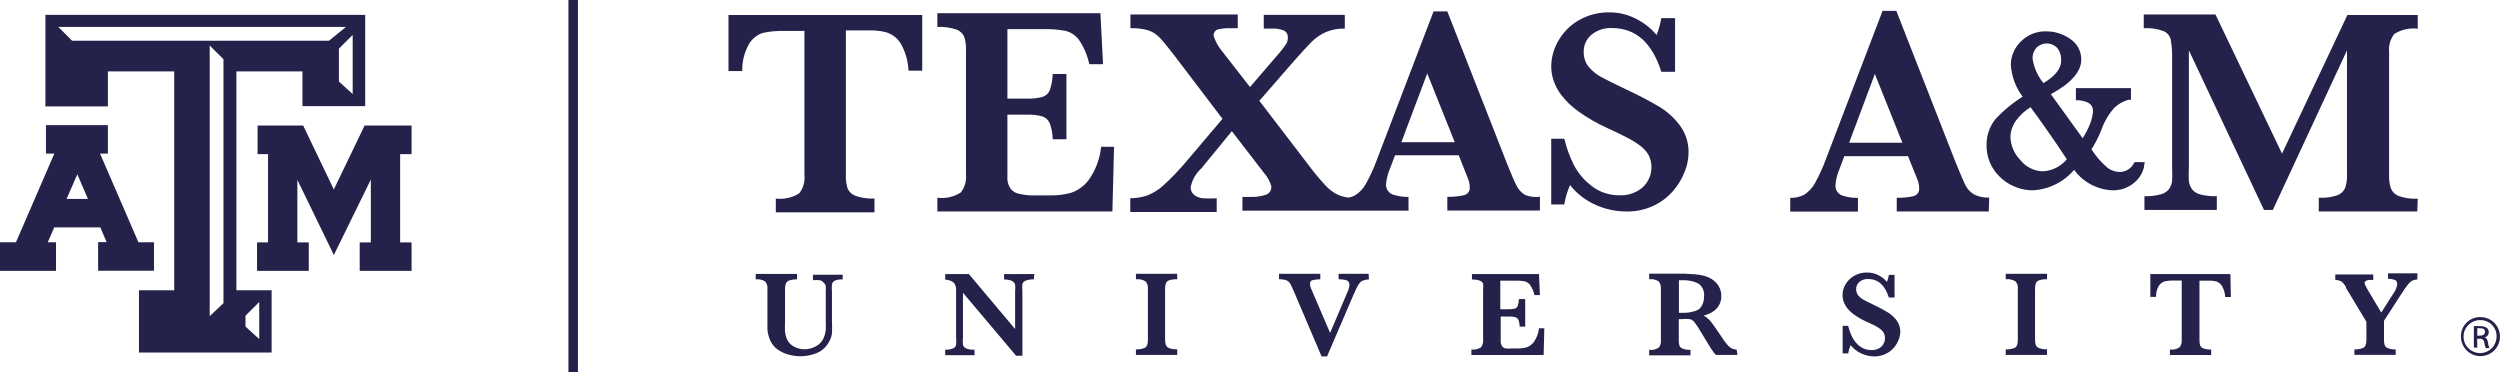 <svg width="2297" height="342" viewBox="0 0 2297 342" fill="none" xmlns="http://www.w3.org/2000/svg">
<path d="M531.006 0H522.282V342H531.006V0Z" fill="#24214B"/>
<path d="M374.738 115.346H337.188H334.912L334.027 117.367L306.718 174.093L279.536 117.367L278.524 115.346H276.375H240.089H236.675V118.883V138.213V141.624H240.089H246.284V222.734H239.583H236.17V226.145V245.475V248.886H239.583H280.294H283.708V245.475V226.145V222.734H280.294H273.214V165.25L303.684 227.914L306.718 234.357L309.879 227.914L340.728 164.997V222.734H333.901H330.487V226.145V245.475V248.886H333.901H374.738H378.152V245.475V226.145V222.734H374.738H367.658V141.624H374.738H378.152V138.213V118.883V115.346H374.738Z" fill="#24214B"/>
<path d="M138.063 222.605H127.19L91.915 141.116H99.122V114.964H42.228V141.116H49.94L14.666 222.605H0V248.883H51.458V222.605H43.872L49.814 208.96H92.168L97.984 222.478H90.145V248.757H141.476V222.605H138.063ZM80.79 182.808H61.193L71.054 160.067L80.79 182.808Z" fill="#24214B"/>
<path d="M331.5 13.646H41.72V97.787H99.12V65.571H160.06V266.703H127.693V323.934H249.573V266.703H217.206V65.571H277.893V97.535H335.546V13.646H331.5ZM225.551 290.075L238.194 277.442V311.553L225.551 300.056V290.075ZM205.322 278.579L192.679 290.455V41.819L205.322 54.453V278.579ZM66.248 37.397L53.605 24.763H317.846L302.294 37.397H66.248ZM324.041 86.417L311.398 74.92V44.725L324.041 32.091V86.417Z" fill="#24214B"/>
<path d="M847.346 64.936H834.703C834.404 56.034 831.883 47.349 827.37 39.668C824.433 35.012 819.961 31.526 814.727 29.814C809.822 28.497 804.76 27.859 799.682 27.919H777.177V160.701C776.982 164.976 777.538 169.252 778.82 173.335C779.541 174.9 780.575 176.302 781.857 177.453C783.14 178.605 784.645 179.482 786.28 180.031C791.813 181.887 797.644 182.701 803.475 182.431V195.065H712.823V182.431C720.328 183.369 727.926 181.672 734.317 177.63C738.005 172.945 739.727 167.011 739.121 161.08V28.424H719.904C713.577 28.282 707.255 28.876 701.065 30.193C695.794 31.836 691.301 35.338 688.422 40.047C683.969 47.709 681.736 56.458 681.974 65.315H669.331V13.769H847.346V64.936Z" fill="#24214B"/>
<path d="M1023.59 134.93L1022.07 194.309H861.25V181.675C868.756 182.635 876.361 180.936 882.743 176.874C886.431 172.188 888.154 166.254 887.548 160.324V46.618C887.758 42.352 887.245 38.08 886.03 33.985C885.352 32.42 884.364 31.01 883.125 29.837C881.887 28.665 880.424 27.755 878.824 27.162C873.167 25.273 867.207 24.459 861.25 24.762V12.128H1011.07L1013.47 59H1000.83C999.178 50.993 995.955 43.393 991.348 36.638C988.254 32.45 983.774 29.495 978.705 28.299C972.031 27.109 965.253 26.601 958.476 26.783H925.604V90.585H943.936C948.714 90.796 953.494 90.242 958.096 88.942C959.597 88.451 960.968 87.628 962.106 86.535C963.245 85.441 964.121 84.105 964.671 82.625C966.222 77.889 967.073 72.952 967.199 67.97H979.842V127.981H967.199C967.172 122.979 966.274 118.02 964.544 113.326C963.937 111.86 963.025 110.539 961.87 109.45C960.715 108.362 959.343 107.53 957.843 107.009C953.281 105.728 948.545 105.174 943.81 105.366H925.604V149.585C925.604 156.66 925.604 162.219 925.604 165.125C925.845 168.067 926.847 170.897 928.511 173.337C930.388 175.763 933.085 177.425 936.097 178.011C940.983 179.162 945.998 179.672 951.016 179.527H965.556C971.835 179.634 978.096 178.825 984.141 177.127C990.671 174.874 996.36 170.688 1000.45 165.125C1006.77 156.164 1010.65 145.715 1011.7 134.803L1023.59 134.93Z" fill="#24214B"/>
<path d="M1401.36 179.15C1398.08 177.232 1395.41 174.43 1393.65 171.064C1391.75 167.527 1388.84 160.831 1384.92 150.976L1329.8 10.487H1317.15L1265.07 146.807C1262.3 154.44 1258.92 161.834 1254.95 168.917C1252.59 173.251 1249.15 176.905 1244.96 179.529C1243.17 180.462 1241.25 181.143 1239.27 181.55C1236.07 181.193 1232.93 180.428 1229.92 179.276C1225.1 177.009 1220.8 173.785 1217.27 169.801C1211.53 163.524 1206.13 156.945 1201.09 150.092L1157.09 92.608L1189.33 55.59C1196.41 47.505 1201.98 41.693 1205.39 38.156C1209.08 34.584 1213.35 31.678 1218.03 29.564C1223.59 27.217 1229.58 26.097 1235.61 26.28V13.646H1161.14V26.28H1167.33C1171.64 25.917 1175.97 26.566 1179.98 28.175C1181.06 28.812 1181.95 29.743 1182.53 30.86C1183.11 31.978 1183.37 33.236 1183.26 34.492C1183.34 36.287 1182.94 38.071 1182.13 39.672C1181.37 41.061 1179.6 43.462 1177.07 46.747L1148.5 79.974L1123.21 47.505C1119.58 43.291 1116.83 38.394 1115.12 33.102C1114.94 31.807 1115.22 30.489 1115.91 29.38C1116.6 28.27 1117.67 27.441 1118.91 27.038C1122.64 26.16 1126.46 25.778 1130.29 25.901H1137.24V13.267H1038.63V25.901C1044.22 25.692 1049.81 26.374 1055.19 27.922C1059.09 29.246 1062.6 31.501 1065.43 34.492C1068.34 37.524 1073.14 43.336 1079.72 51.926L1123.21 109.158L1091.1 147.06C1084.3 155.256 1076.95 162.981 1069.1 170.18C1064.7 174.282 1059.54 177.499 1053.93 179.655C1048.94 181.276 1043.74 182.128 1038.5 182.182V194.816H1117.9V182.182C1113.69 182.44 1109.47 182.44 1105.26 182.182C1102.37 181.926 1099.62 180.876 1097.29 179.15C1096.19 178.289 1095.31 177.171 1094.74 175.894C1094.17 174.617 1093.91 173.219 1094 171.822C1095.38 165.193 1098.83 159.174 1103.87 154.64L1131.81 120.529L1161.01 158.43C1164.33 162.032 1166.75 166.358 1168.09 171.064C1168.28 172.852 1167.82 174.647 1166.8 176.128C1165.78 177.609 1164.27 178.68 1162.53 179.15C1158.43 180.394 1154.17 180.991 1149.89 180.919H1141.54V193.553H1294.14V180.919C1289.25 181.006 1284.38 180.28 1279.73 178.771C1277.7 178.041 1275.98 176.642 1274.86 174.805C1273.73 172.967 1273.27 170.801 1273.54 168.664C1274.04 163.735 1275.32 158.916 1277.33 154.388L1281.75 142.638H1340.29L1348.76 163.989C1349.81 166.559 1350.37 169.301 1350.41 172.075C1350.56 173.662 1350.14 175.251 1349.24 176.566C1348.34 177.882 1347.01 178.841 1345.48 179.276C1340.34 180.47 1335.07 180.98 1329.8 180.792V193.426H1414.89V180.792C1410.31 181.369 1405.66 180.805 1401.36 179.15ZM1287.57 130.636L1311.34 67.466L1336.63 130.636H1287.57Z" fill="#24214B"/>
<path d="M1551.44 140.493C1551.35 146.432 1550.15 152.301 1547.9 157.801C1545.39 164.216 1541.8 170.155 1537.28 175.362C1532.33 181.126 1526.21 185.776 1519.33 189.007C1511.42 192.699 1502.77 194.515 1494.04 194.313C1484.41 194.266 1474.89 192.2 1466.1 188.249C1456.89 184.196 1448.82 177.949 1442.58 170.056C1440.03 175.73 1438.24 181.722 1437.27 187.87H1425.26V127.48H1437.27C1439.33 135.962 1442.34 144.185 1446.25 151.99C1450.25 159.484 1455.86 165.999 1462.69 171.067C1469.92 176.645 1478.84 179.587 1487.97 179.405C1495.77 179.802 1503.43 177.177 1509.34 172.078C1513.26 168.414 1515.91 163.6 1516.91 158.33C1517.91 153.061 1517.21 147.61 1514.9 142.767C1513.1 139.52 1510.65 136.682 1507.7 134.428C1503.75 131.377 1499.51 128.711 1495.05 126.469C1489.62 123.69 1483.42 120.658 1476.47 117.499C1467.23 113.315 1458.42 108.238 1450.17 102.338C1444.29 98.15 1439.05 93.128 1434.62 87.43C1431.42 83.28 1428.95 78.626 1427.29 73.659C1425.99 69.572 1425.31 65.314 1425.26 61.026C1425.36 52.809 1427.58 44.757 1431.71 37.653C1436.14 29.778 1442.6 23.234 1450.42 18.702C1459.06 13.709 1468.9 11.175 1478.87 11.374C1487.08 11.34 1495.18 13.244 1502.51 16.933C1510.02 20.576 1516.7 25.739 1522.11 32.094C1524.06 27.113 1525.5 21.95 1526.41 16.68H1539.05V65.953H1526.41C1517.98 39.169 1502.85 25.777 1481.02 25.777C1474.19 25.445 1467.48 27.651 1462.18 31.968C1459.87 33.914 1458.04 36.357 1456.81 39.114C1455.59 41.871 1455 44.871 1455.1 47.886C1455.02 52.682 1456.58 57.361 1459.53 61.152C1462.72 65.098 1466.68 68.364 1471.16 70.754C1475.96 73.407 1483.8 77.323 1494.55 82.377C1505.01 87.207 1515.22 92.563 1525.14 98.422C1532.38 102.912 1538.69 108.744 1543.73 115.604C1548.94 122.839 1551.65 131.579 1551.44 140.493Z" fill="#24214B"/>
<path d="M1827.3 194.31H1742.72V181.676C1747.99 181.861 1753.26 181.351 1758.4 180.16C1759.93 179.725 1761.27 178.766 1762.17 177.45C1763.07 176.135 1763.48 174.546 1763.33 172.959C1763.29 170.185 1762.73 167.444 1761.69 164.873L1753.09 143.522H1694.55L1690.13 155.271C1688.15 159.804 1686.91 164.624 1686.46 169.548C1686.19 171.685 1686.65 173.851 1687.78 175.689C1688.91 177.526 1690.63 178.925 1692.66 179.655C1697.31 181.171 1702.18 181.897 1707.07 181.803V194.437H1644.86V181.803C1649.24 181.933 1653.59 180.978 1657.51 179.023C1661.69 176.399 1665.13 172.745 1667.5 168.411C1671.46 161.328 1674.85 153.934 1677.61 146.301L1729.7 9.981H1742.34L1797.34 150.471C1801.39 160.325 1804.29 167.147 1806.06 170.558C1807.82 173.928 1810.49 176.732 1813.78 178.644C1818.08 180.8 1822.87 181.801 1827.68 181.55L1827.3 194.31ZM1747.91 131.141L1722.62 67.971L1698.98 131.141H1747.91Z" fill="#24214B"/>
<path d="M2221.02 194.307H2130.49V181.673C2136.31 182.004 2142.15 181.233 2147.69 179.399C2149.26 178.792 2150.7 177.875 2151.92 176.704C2153.13 175.532 2154.1 174.128 2154.77 172.576C2156.08 168.5 2156.64 164.219 2156.41 159.942V46.237L2088.26 192.917H2080.17L2011.14 46.237V153.752C2010.88 157.959 2010.88 162.178 2011.14 166.386C2011.44 169.18 2012.49 171.842 2014.17 174.092C2016.22 176.444 2018.97 178.082 2022.01 178.767C2026.86 179.907 2031.83 180.416 2036.81 180.283V192.917H1970.3V180.283C1975.29 180.427 1980.27 179.874 1985.1 178.641C1988.12 177.922 1990.83 176.236 1992.81 173.84C1994.46 171.582 1995.46 168.918 1995.72 166.133C1995.95 161.925 1995.95 157.707 1995.72 153.499V52.681C1995.85 47.177 1995.42 41.675 1994.45 36.256C1994.04 34.547 1993.22 32.96 1992.08 31.622C1990.94 30.283 1989.5 29.231 1987.88 28.55C1982.05 26.436 1975.86 25.533 1969.67 25.897V13.263H2035.54L2096.73 141.118L2156.79 13.768H2221.4V26.402C2213.89 25.453 2206.29 27.151 2199.9 31.203C2196.25 35.856 2194.52 41.739 2195.1 47.627V161.332C2194.98 165.354 2195.54 169.367 2196.74 173.208C2197.42 174.808 2198.42 176.251 2199.68 177.446C2200.94 178.642 2202.44 179.565 2204.07 180.157C2209.65 182.038 2215.52 182.852 2221.4 182.557L2221.02 194.307Z" fill="#24214B"/>
<path d="M774.263 256.721C771.806 256.546 769.341 256.935 767.057 257.858C766.398 258.174 765.818 258.633 765.359 259.201C764.9 259.769 764.573 260.433 764.402 261.142C764.179 263.327 764.179 265.528 764.402 267.712V295.128C764.623 298.915 764.623 302.711 764.402 306.498C763.99 309.225 763.045 311.844 761.62 314.205C759.137 318.96 755.001 322.645 749.988 324.565C745.395 326.364 740.509 327.306 735.575 327.344C732.033 327.317 728.508 326.85 725.081 325.954C721.524 325.061 718.146 323.566 715.093 321.532C712.034 319.539 709.584 316.742 708.013 313.447C707.148 311.669 706.47 309.806 705.99 307.888C705.515 306.154 705.219 304.376 705.105 302.582C705.105 301.066 705.105 298.918 705.105 296.265V265.564C705.353 263.133 704.676 260.697 703.209 258.742C700.611 256.997 697.457 256.276 694.359 256.721V251.667H732.288V256.721C729.844 256.617 727.402 256.959 725.081 257.731C724.413 257.963 723.798 258.329 723.276 258.807C722.754 259.285 722.336 259.865 722.047 260.511C721.487 262.135 721.229 263.848 721.288 265.564V296.517C721.107 299.294 721.107 302.079 721.288 304.856C721.549 307.013 722.058 309.133 722.806 311.173C724.086 314.156 726.305 316.64 729.127 318.248C732.12 319.993 735.524 320.909 738.989 320.901C742.752 320.925 746.456 319.967 749.735 318.121C752.794 316.505 755.236 313.931 756.689 310.794C757.701 308.457 758.382 305.991 758.712 303.466C758.873 300.478 758.873 297.484 758.712 294.496V267.838C758.812 266.071 758.812 264.3 758.712 262.532C758.284 261.345 757.541 260.297 756.563 259.5C755.736 258.464 754.574 257.749 753.276 257.479C751.176 257.222 749.053 257.222 746.954 257.479V252.425H774.263V256.721Z" fill="#24214B"/>
<path d="M949.882 256.717C947.303 256.583 944.723 256.97 942.296 257.854C941.605 258.128 940.984 258.554 940.48 259.101C939.976 259.648 939.603 260.301 939.388 261.013C939.133 263.28 939.133 265.568 939.388 267.835V326.835H933.573L884.77 268.972V310.032C884.5 312.298 884.5 314.589 884.77 316.855C884.968 317.589 885.334 318.268 885.838 318.838C886.343 319.408 886.972 319.853 887.678 320.139C890.142 321.048 892.769 321.435 895.39 321.277V326.33H868.46V321.277C870.917 321.425 873.376 321.037 875.667 320.139C876.349 319.838 876.954 319.386 877.436 318.817C877.917 318.248 878.264 317.577 878.449 316.855C878.694 314.587 878.694 312.3 878.449 310.032V272.131C878.449 269.098 878.449 266.698 878.449 265.182C878.327 263.775 877.941 262.403 877.311 261.139C876.616 259.917 875.554 258.945 874.276 258.36C872.447 257.501 870.476 256.987 868.46 256.844V251.79H890.207L932.688 302.326V267.835C932.923 265.736 932.923 263.617 932.688 261.518C932.473 260.776 932.103 260.087 931.602 259.499C931.1 258.911 930.479 258.436 929.78 258.107C927.507 257.137 925.04 256.705 922.573 256.844V251.79H950.388L949.882 256.717Z" fill="#24214B"/>
<path d="M1081.62 326.083H1043.69V321.03C1046.09 321.102 1048.48 320.76 1050.77 320.019C1051.45 319.824 1052.09 319.486 1052.63 319.029C1053.17 318.572 1053.62 318.005 1053.93 317.366C1054.49 315.699 1054.75 313.944 1054.69 312.186V265.44C1054.94 262.989 1054.21 260.537 1052.66 258.618C1050 256.927 1046.82 256.212 1043.69 256.597V251.543H1081.62V256.597C1079.18 256.476 1076.74 256.775 1074.41 257.481C1073.73 257.683 1073.1 258.023 1072.55 258.48C1072.01 258.936 1071.57 259.499 1071.25 260.134C1070.68 261.799 1070.42 263.555 1070.49 265.314V312.059C1070.43 313.776 1070.68 315.491 1071.25 317.113C1071.53 317.763 1071.95 318.346 1072.47 318.825C1072.99 319.304 1073.61 319.668 1074.28 319.892C1076.64 320.707 1079.13 321.051 1081.62 320.903V326.083Z" fill="#24214B"/>
<path d="M1257.74 256.723C1256.19 256.75 1254.66 257.005 1253.19 257.481C1251.84 257.813 1250.62 258.513 1249.65 259.502C1248.66 260.665 1247.81 261.936 1247.12 263.293C1246.23 264.935 1245.1 267.462 1243.58 270.873L1219.3 327.473H1214.25L1188.96 268.093C1187.91 265.448 1186.68 262.874 1185.29 260.387C1184.47 259.053 1183.22 258.031 1181.75 257.481C1179.63 256.8 1177.41 256.5 1175.18 256.597V251.543H1213.11V256.597C1210.6 256.632 1208.1 256.928 1205.65 257.481C1204.98 257.709 1204.42 258.161 1204.05 258.76C1203.68 259.36 1203.53 260.069 1203.63 260.766C1203.7 262.615 1204.17 264.426 1205.02 266.072L1222.09 305.869L1237.89 268.725C1238.92 266.619 1239.61 264.357 1239.91 262.029C1239.91 259.629 1239.03 258.239 1237.38 257.607C1234.96 256.9 1232.45 256.56 1229.92 256.597V251.543H1257.49L1257.74 256.723Z" fill="#24214B"/>
<path d="M1418.93 301.694L1418.3 326.204H1351.92V321.15C1355.02 321.505 1358.14 320.792 1360.77 319.129C1362.23 317.168 1362.91 314.737 1362.67 312.306V265.561C1362.92 263.928 1362.92 262.267 1362.67 260.634C1362.4 259.979 1361.98 259.392 1361.46 258.913C1360.93 258.433 1360.31 258.072 1359.64 257.854C1357.32 257.071 1354.87 256.728 1352.43 256.844V251.79H1414L1414.89 271.12H1409.83C1409.15 267.815 1407.82 264.679 1405.91 261.897C1404.66 260.22 1402.88 259.017 1400.85 258.486C1398.1 257.969 1395.31 257.757 1392.51 257.854H1378.47V284.133H1386.06C1388.02 284.228 1389.98 284.015 1391.88 283.501C1392.49 283.288 1393.05 282.939 1393.51 282.48C1393.97 282.02 1394.32 281.462 1394.53 280.848C1395.16 278.886 1395.5 276.843 1395.54 274.784H1401.36V300.052H1396.3C1396.28 297.979 1395.9 295.926 1395.16 293.987C1394.91 293.388 1394.54 292.851 1394.05 292.414C1393.57 291.977 1393 291.652 1392.38 291.461C1390.49 290.931 1388.53 290.718 1386.57 290.829H1378.85V308.264C1378.85 311.169 1378.85 313.317 1378.85 314.707C1378.98 315.933 1379.41 317.108 1380.12 318.118C1380.91 319.13 1382.03 319.842 1383.28 320.139C1385.34 320.393 1387.42 320.393 1389.47 320.139H1395.42C1397.86 320.152 1400.28 319.811 1402.62 319.129C1405.31 318.215 1407.65 316.495 1409.32 314.202C1411.95 310.463 1413.56 306.111 1414 301.568L1418.93 301.694Z" fill="#24214B"/>
<path d="M1596.31 326.086H1576.47C1575.45 324.982 1574.52 323.799 1573.68 322.549C1572.55 321.033 1571.41 319.264 1570.14 317.116L1566.98 311.936L1561.93 303.598C1560.38 300.913 1558.65 298.337 1556.74 295.891C1555.75 294.618 1554.37 293.69 1552.82 293.238C1550.3 292.955 1547.76 292.955 1545.24 293.238H1542.46V312.694C1542.37 314.361 1542.58 316.03 1543.09 317.622C1543.36 318.281 1543.77 318.872 1544.29 319.353C1544.82 319.833 1545.44 320.191 1546.12 320.401C1548.4 321.181 1550.8 321.524 1553.2 321.412V326.465H1515.27V321.412C1518.37 321.856 1521.52 321.136 1524.12 319.39C1525.61 317.447 1526.29 315.002 1526.02 312.568V265.444C1526.25 263.013 1525.58 260.582 1524.12 258.621C1521.52 256.876 1518.37 256.156 1515.27 256.6V251.42H1532.47H1547.39L1557.75 252.052C1560.31 252.28 1562.85 252.702 1565.34 253.315C1568.13 253.999 1570.78 255.153 1573.18 256.726C1575.65 258.35 1577.72 260.509 1579.25 263.043C1580.81 265.815 1581.6 268.958 1581.52 272.14C1581.56 274.623 1581.04 277.082 1580.01 279.341C1578.84 281.852 1577.06 284.026 1574.82 285.658C1571.96 287.676 1568.74 289.134 1565.34 289.953C1567.94 291.469 1570.26 293.437 1572.17 295.765C1573.94 298.039 1576.97 302.335 1581.02 308.399C1582.74 311.17 1584.64 313.828 1586.71 316.358C1587.85 317.834 1589.27 319.078 1590.88 320.022C1592.4 320.706 1594.02 321.133 1595.68 321.285L1596.31 326.086ZM1565.72 272.14C1565.96 269.873 1565.58 267.585 1564.62 265.516C1563.66 263.448 1562.16 261.676 1560.28 260.39C1555.87 258.276 1551.01 257.278 1546.12 257.484H1542.58V287.427H1546.12C1550.9 287.574 1555.64 286.669 1560.03 284.773C1563.57 282.373 1565.72 278.077 1565.72 272.14Z" fill="#24214B"/>
<path d="M1746.02 304.729C1745.95 307.242 1745.44 309.723 1744.5 312.056C1743.45 314.77 1741.96 317.289 1740.08 319.51C1737.97 321.908 1735.38 323.844 1732.49 325.196C1729.21 326.735 1725.62 327.513 1722 327.47C1717.93 327.412 1713.93 326.508 1710.24 324.816C1706.37 323.091 1702.98 320.445 1700.38 317.11C1699.3 319.529 1698.53 322.077 1698.1 324.69H1693.04V299.422H1698.1C1698.98 303.004 1700.25 306.478 1701.89 309.782C1703.5 313.045 1705.84 315.897 1708.72 318.121C1711.79 320.496 1715.59 321.744 1719.47 321.658C1722.74 321.848 1725.96 320.761 1728.44 318.626C1730.16 317.061 1731.31 314.985 1731.75 312.708C1732.18 310.431 1731.86 308.075 1730.85 305.992C1730.09 304.616 1729.06 303.412 1727.81 302.455C1726.1 301.171 1724.28 300.03 1722.38 299.043L1714.54 295.38C1710.62 293.615 1706.89 291.456 1703.41 288.936C1700.92 287.169 1698.7 285.04 1696.84 282.619C1695.54 280.844 1694.52 278.885 1693.8 276.808C1693.23 275.009 1692.93 273.136 1692.92 271.249C1692.93 267.79 1693.85 264.394 1695.57 261.394C1697.48 258.088 1700.23 255.343 1703.54 253.435C1707.19 251.346 1711.34 250.297 1715.55 250.403C1719.01 250.37 1722.43 251.148 1725.54 252.677C1728.68 254.193 1731.48 256.344 1733.75 258.994C1734.57 256.914 1735.16 254.754 1735.52 252.551H1740.71V273.396H1735.52C1731.9 262.026 1725.54 256.341 1716.43 256.341C1713.54 256.203 1710.7 257.149 1708.47 258.994C1707.49 259.81 1706.71 260.836 1706.19 261.996C1705.66 263.155 1705.4 264.418 1705.43 265.69C1705.38 267.748 1706.06 269.758 1707.33 271.375C1708.69 273.031 1710.37 274.405 1712.26 275.418C1714.28 276.555 1717.57 278.197 1722.12 280.345C1726.46 282.391 1730.68 284.669 1734.77 287.167C1737.81 289.056 1740.47 291.499 1742.6 294.369C1744.83 297.364 1746.03 300.998 1746.02 304.729Z" fill="#24214B"/>
<path d="M1880.79 326.083H1842.86V321.03C1845.3 321.117 1847.74 320.775 1850.06 320.019C1850.75 319.824 1851.38 319.486 1851.93 319.029C1852.47 318.572 1852.91 318.005 1853.22 317.366C1853.8 315.701 1854.05 313.944 1853.98 312.186V265.44C1854.24 262.989 1853.51 260.537 1851.96 258.618C1849.26 256.898 1846.04 256.182 1842.86 256.597V251.543H1880.79V256.597C1878.39 256.49 1876 256.789 1873.71 257.481C1873.03 257.683 1872.39 258.023 1871.85 258.48C1871.31 258.936 1870.86 259.499 1870.55 260.134C1870 261.806 1869.75 263.557 1869.79 265.314V312.059C1869.74 313.776 1869.99 315.487 1870.55 317.113C1870.83 317.759 1871.25 318.339 1871.78 318.817C1872.3 319.295 1872.91 319.661 1873.58 319.892C1875.9 320.688 1878.34 321.031 1880.79 320.903V326.083Z" fill="#24214B"/>
<path d="M2049.7 272.889H2044.51C2044.37 269.278 2043.33 265.759 2041.48 262.655C2040.31 260.763 2038.52 259.335 2036.42 258.612C2034.4 258.058 2032.32 257.803 2030.23 257.854H2020.87V312.306C2020.8 314.014 2021.01 315.722 2021.5 317.36C2021.78 318.014 2022.19 318.602 2022.71 319.081C2023.24 319.561 2023.86 319.922 2024.54 320.139C2026.81 320.925 2029.21 321.268 2031.62 321.15V326.204H1993.69V321.15C1996.79 321.595 1999.94 320.874 2002.54 319.129C2004.08 317.21 2004.81 314.758 2004.56 312.306V257.728H1996.72C1994.13 257.695 1991.54 257.949 1989.01 258.486C1986.77 259.129 1984.83 260.566 1983.57 262.529C1981.75 265.625 1980.83 269.17 1980.92 272.762H1975.73V251.79H2049.32L2049.7 272.889Z" fill="#24214B"/>
<path d="M2221.02 256.72C2219.25 256.825 2217.53 257.298 2215.96 258.11C2214.41 259.097 2213.08 260.386 2212.04 261.9C2210.65 263.669 2208.62 266.448 2206.1 270.491L2190.42 294.748V312.309C2190.34 313.934 2190.56 315.56 2191.05 317.11C2191.31 317.756 2191.7 318.339 2192.2 318.819C2192.7 319.299 2193.3 319.664 2193.96 319.89C2196.25 320.779 2198.71 321.167 2201.17 321.027V326.08H2163.24V321.027C2165.64 321.105 2168.03 320.763 2170.32 320.016C2171 319.821 2171.64 319.483 2172.18 319.026C2172.72 318.569 2173.17 318.002 2173.48 317.363C2174.05 315.698 2174.3 313.941 2174.24 312.183V295.632L2155.52 264.553V263.795C2154.46 261.792 2153 260.029 2151.23 258.615C2149.52 257.69 2147.6 257.212 2145.66 257.225V252.172H2180.56V257.225H2176.39C2175.48 257.299 2174.61 257.604 2173.86 258.11C2173.28 258.403 2172.83 258.898 2172.59 259.5C2172.61 260.378 2172.83 261.241 2173.22 262.026C2174.14 263.931 2175.15 265.787 2176.26 267.585L2187.89 287.168L2199.02 269.733C2200.85 267.28 2202.07 264.419 2202.56 261.395C2202.56 259.121 2201.8 257.731 2200.28 257.099C2198.28 256.439 2196.19 256.139 2194.09 256.215V251.161H2221.14L2221.02 256.72Z" fill="#24214B"/>
<path d="M1968.79 148.957H1961.33L1960.7 149.967C1959.47 152.295 1957.66 154.264 1955.45 155.682C1953.23 157.1 1950.68 157.917 1948.05 158.053C1943.98 158.013 1940.01 156.735 1936.67 154.389C1930.82 149.454 1925.75 143.661 1921.63 137.207C1925.22 131.568 1928.26 125.603 1930.73 119.393C1933.34 111.842 1937.42 104.884 1942.74 98.926C1946.32 95.549 1950.66 93.079 1955.39 91.725H1956.27H1957.92V80.986H1907.34V92.104H1909.37H1910.38C1921.88 93.494 1923.02 98.295 1923.02 102.337C1922.7 106.699 1921.63 110.974 1919.86 114.971C1918.15 119.169 1916.03 123.189 1913.54 126.974L1884.33 86.545C1902.79 76.564 1912.27 65.825 1912.27 54.834C1912.32 51.017 1911.39 47.251 1909.58 43.892C1907.76 40.532 1905.12 37.689 1901.91 35.63C1895.46 31.133 1887.77 28.748 1879.91 28.808C1875.61 28.693 1871.34 29.464 1867.36 31.073C1863.38 32.681 1859.78 35.093 1856.77 38.157C1853.88 40.921 1851.58 44.234 1850 47.901C1848.41 51.568 1847.58 55.514 1847.54 59.508C1848.23 70.129 1852.01 80.317 1858.41 88.819C1849.08 94.642 1840.57 101.697 1833.13 109.791C1827.83 116.555 1825.05 124.955 1825.29 133.543C1825.16 141.239 1827.32 148.799 1831.48 155.274C1835.45 161.275 1840.83 166.204 1847.16 169.621C1853.5 173.037 1860.57 174.836 1867.77 174.856C1875.04 174.464 1882.16 172.592 1888.68 169.355C1895.2 166.118 1900.99 161.585 1905.7 156.032C1909.78 161.649 1915.09 166.263 1921.23 169.524C1927.36 172.786 1934.16 174.609 1941.1 174.856C1947.68 174.985 1954.13 172.942 1959.43 169.045C1964.67 165.281 1968.39 159.77 1969.93 153.505V152.115L1970.68 149.209L1968.79 148.957ZM1877.5 76.312C1872.18 69.868 1868.73 62.09 1867.52 53.823C1867.36 50.164 1868.63 46.586 1871.06 43.842C1872.3 42.597 1873.78 41.609 1875.41 40.935C1877.03 40.261 1878.78 39.914 1880.54 39.914C1882.3 39.914 1884.04 40.261 1885.67 40.935C1887.3 41.609 1888.78 42.597 1890.02 43.842C1892.59 46.961 1893.9 50.927 1893.69 54.96C1894.45 62.414 1888.25 69.995 1877.63 76.312H1877.5ZM1865.62 98.421C1874.98 111.055 1886.23 126.974 1899 146.303C1896.3 149.58 1892.96 152.26 1889.17 154.174C1885.38 156.088 1881.24 157.194 1877 157.421C1873.06 157.314 1869.19 156.355 1865.65 154.611C1862.11 152.866 1859 150.377 1856.52 147.314C1850.76 141.564 1847.42 133.839 1847.16 125.71C1847.37 120.239 1849.22 114.956 1852.47 110.549C1856.08 105.699 1860.59 101.583 1865.75 98.421H1865.62Z" fill="#24214B"/>
<path d="M2279.43 291.335C2282.97 291.41 2286.4 292.528 2289.31 294.55C2292.21 296.572 2294.45 299.407 2295.75 302.698C2297.05 305.989 2297.34 309.59 2296.6 313.048C2295.85 316.506 2294.1 319.667 2291.56 322.133C2289.02 324.599 2285.81 326.26 2282.33 326.908C2278.85 327.555 2275.26 327.161 2272 325.773C2268.75 324.386 2265.97 322.067 2264.03 319.109C2262.09 316.151 2261.07 312.686 2261.09 309.149C2261.06 306.8 2261.5 304.468 2262.38 302.292C2263.27 300.115 2264.58 298.138 2266.24 296.477C2267.9 294.816 2269.88 293.505 2272.06 292.622C2274.24 291.738 2276.57 291.301 2278.92 291.335H2279.43ZM2279.43 294.114C2276.4 293.963 2273.39 294.722 2270.8 296.293C2268.21 297.864 2266.15 300.175 2264.88 302.929C2263.61 305.682 2263.2 308.751 2263.7 311.741C2264.2 314.73 2265.58 317.501 2267.67 319.698C2269.76 321.895 2272.46 323.416 2275.42 324.065C2278.38 324.714 2281.47 324.461 2284.28 323.339C2287.1 322.218 2289.52 320.278 2291.22 317.771C2292.92 315.264 2293.84 312.305 2293.84 309.275C2293.91 307.329 2293.59 305.39 2292.89 303.57C2292.2 301.75 2291.16 300.085 2289.82 298.674C2288.47 297.262 2286.86 296.132 2285.08 295.349C2283.3 294.567 2281.37 294.147 2279.43 294.114ZM2276.14 319.382H2272.98V299.673C2274.87 299.537 2276.77 299.537 2278.67 299.673C2280.84 299.54 2283 300.069 2284.86 301.189C2285.59 301.809 2286.13 302.618 2286.42 303.525C2286.72 304.432 2286.76 305.404 2286.53 306.331C2286.31 307.259 2285.84 308.107 2285.16 308.783C2284.49 309.458 2283.64 309.935 2282.71 310.159C2284.48 310.159 2285.62 312.054 2286 314.96C2286.17 316.658 2286.59 318.32 2287.27 319.887H2283.98C2283.21 318.3 2282.74 316.588 2282.59 314.834C2282.58 314.305 2282.45 313.785 2282.22 313.309C2281.99 312.834 2281.66 312.413 2281.25 312.077C2280.84 311.741 2280.37 311.497 2279.86 311.362C2279.34 311.228 2278.81 311.205 2278.29 311.296H2276.01L2276.14 319.382ZM2276.14 308.391H2278.41C2281.07 308.391 2283.22 307.38 2283.22 304.979C2283.22 302.579 2281.95 301.568 2278.41 301.568H2276.14V308.391Z" fill="#24214B"/>
</svg>
